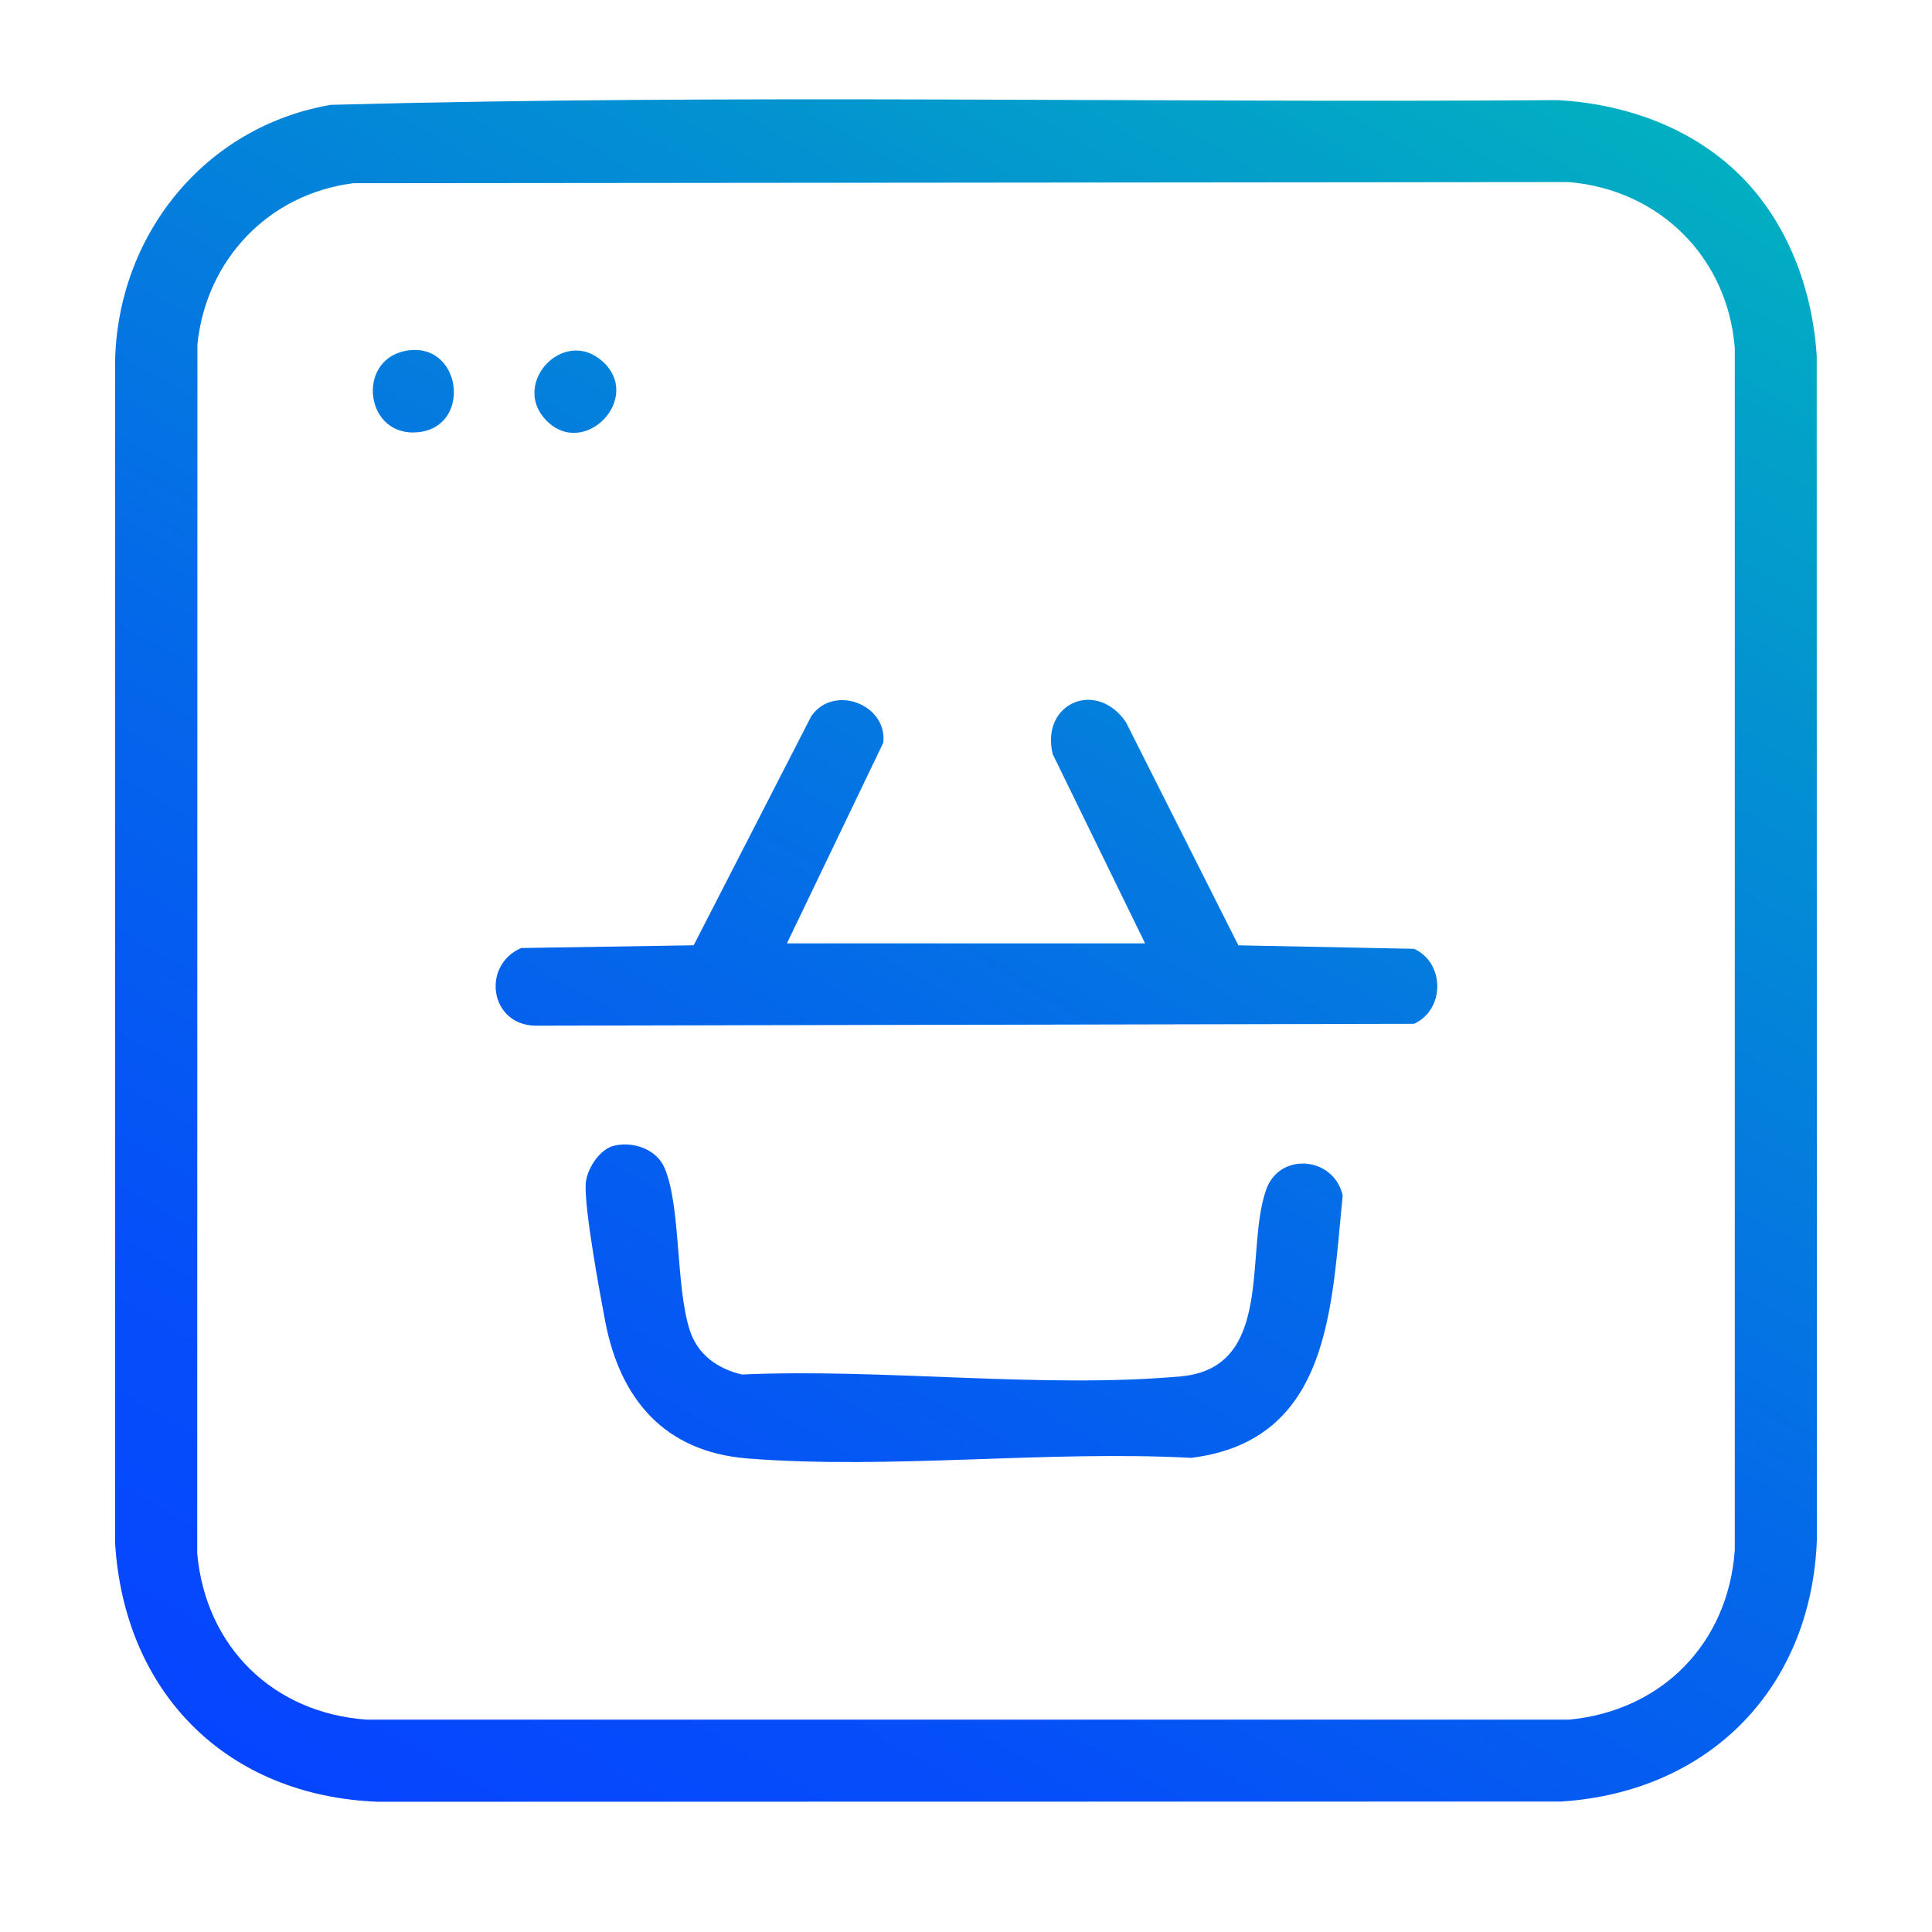 <?xml version="1.0" encoding="UTF-8"?>
<svg id="Layer_1" data-name="Layer 1" xmlns="http://www.w3.org/2000/svg" xmlns:xlink="http://www.w3.org/1999/xlink" viewBox="0 0 800 800">
  <defs>
    <style>
      .cls-1 {
        fill: none;
      }

      .cls-2 {
        fill: url(#linear-gradient);
      }
    </style>
    <linearGradient id="linear-gradient" x1="620.85" y1="11.33" x2="179.32" y2="776.09" gradientUnits="userSpaceOnUse">
      <stop offset="0" stop-color="#02afc1"/>
      <stop offset=".2" stop-color="#0394d0"/>
      <stop offset=".55" stop-color="#0469e9"/>
      <stop offset=".83" stop-color="#054ef9"/>
      <stop offset="1" stop-color="#0645ff"/>
    </linearGradient>
  </defs>
  <rect class="cls-1" width="800" height="800"/>
  <path class="cls-2" d="M752.26,147.3c-1.76-27.37-11.86-54.84-31.43-74.41-20.03-20.03-47.93-29.96-75.96-31.43-169.24,1.24-338.88-2.58-507.89,1.95-52.38,9.02-88.55,54.11-89.34,106.89v488.38c3.72,62.31,46.23,105.05,108.93,107.39l489.85-.09c61.5-3.96,103.8-47.12,105.93-108.84l-.09-489.85ZM649.58,712.07H151.95c-38.8-2.69-66.75-30.09-70.29-68.76l.08-500.63c3.54-35.08,29.44-62.36,64.52-66.81l503.32-.48c37.49,3.15,65.81,31.08,68.76,68.76v497.64c-2.68,38.67-30.23,66.7-68.76,70.29ZM325.84,390.64h148.33l-38.27-78.37c-5.08-21.02,17.98-31.13,30.29-13.3l46.59,92.47,72.72,1.44c12.88,5.81,12.85,25.27,0,31.06l-364.02.77c-18.54-.43-22.25-24.82-5.72-32.15l71.48-1.14,48.74-94.95c9.37-13.35,31.59-4.64,29.76,11.09l-39.89,83.07ZM254.31,474.4c7.99-1.83,17.6,1.42,20.92,9.33,6.76,16.1,4.49,48.54,10.33,66.92,3.26,10.26,11.47,16.09,21.66,18.51,58.31-2.63,124.2,5.91,181.68.77,39.16-3.51,26.32-51.91,35.41-77.38,5.61-15.73,28.06-13.6,31.67,2.48-4.66,46.01-4.86,101.4-62.69,108.64-59.59-3.2-124.79,4.91-183.73.25-34.45-2.73-52.83-24.6-58.98-56.9-2.33-12.23-8.52-45.89-8.07-56.6.25-5.96,5.61-14.59,11.8-16.01ZM167.84,145.3c23.16-4.49,27.96,31.01,5.66,33.63s-26.27-29.63-5.66-33.63ZM225.93,173.8c-14.29-15.21,7.54-38.42,23.47-24.25,17.19,15.3-7.77,40.95-23.47,24.25Z"/>
</svg>